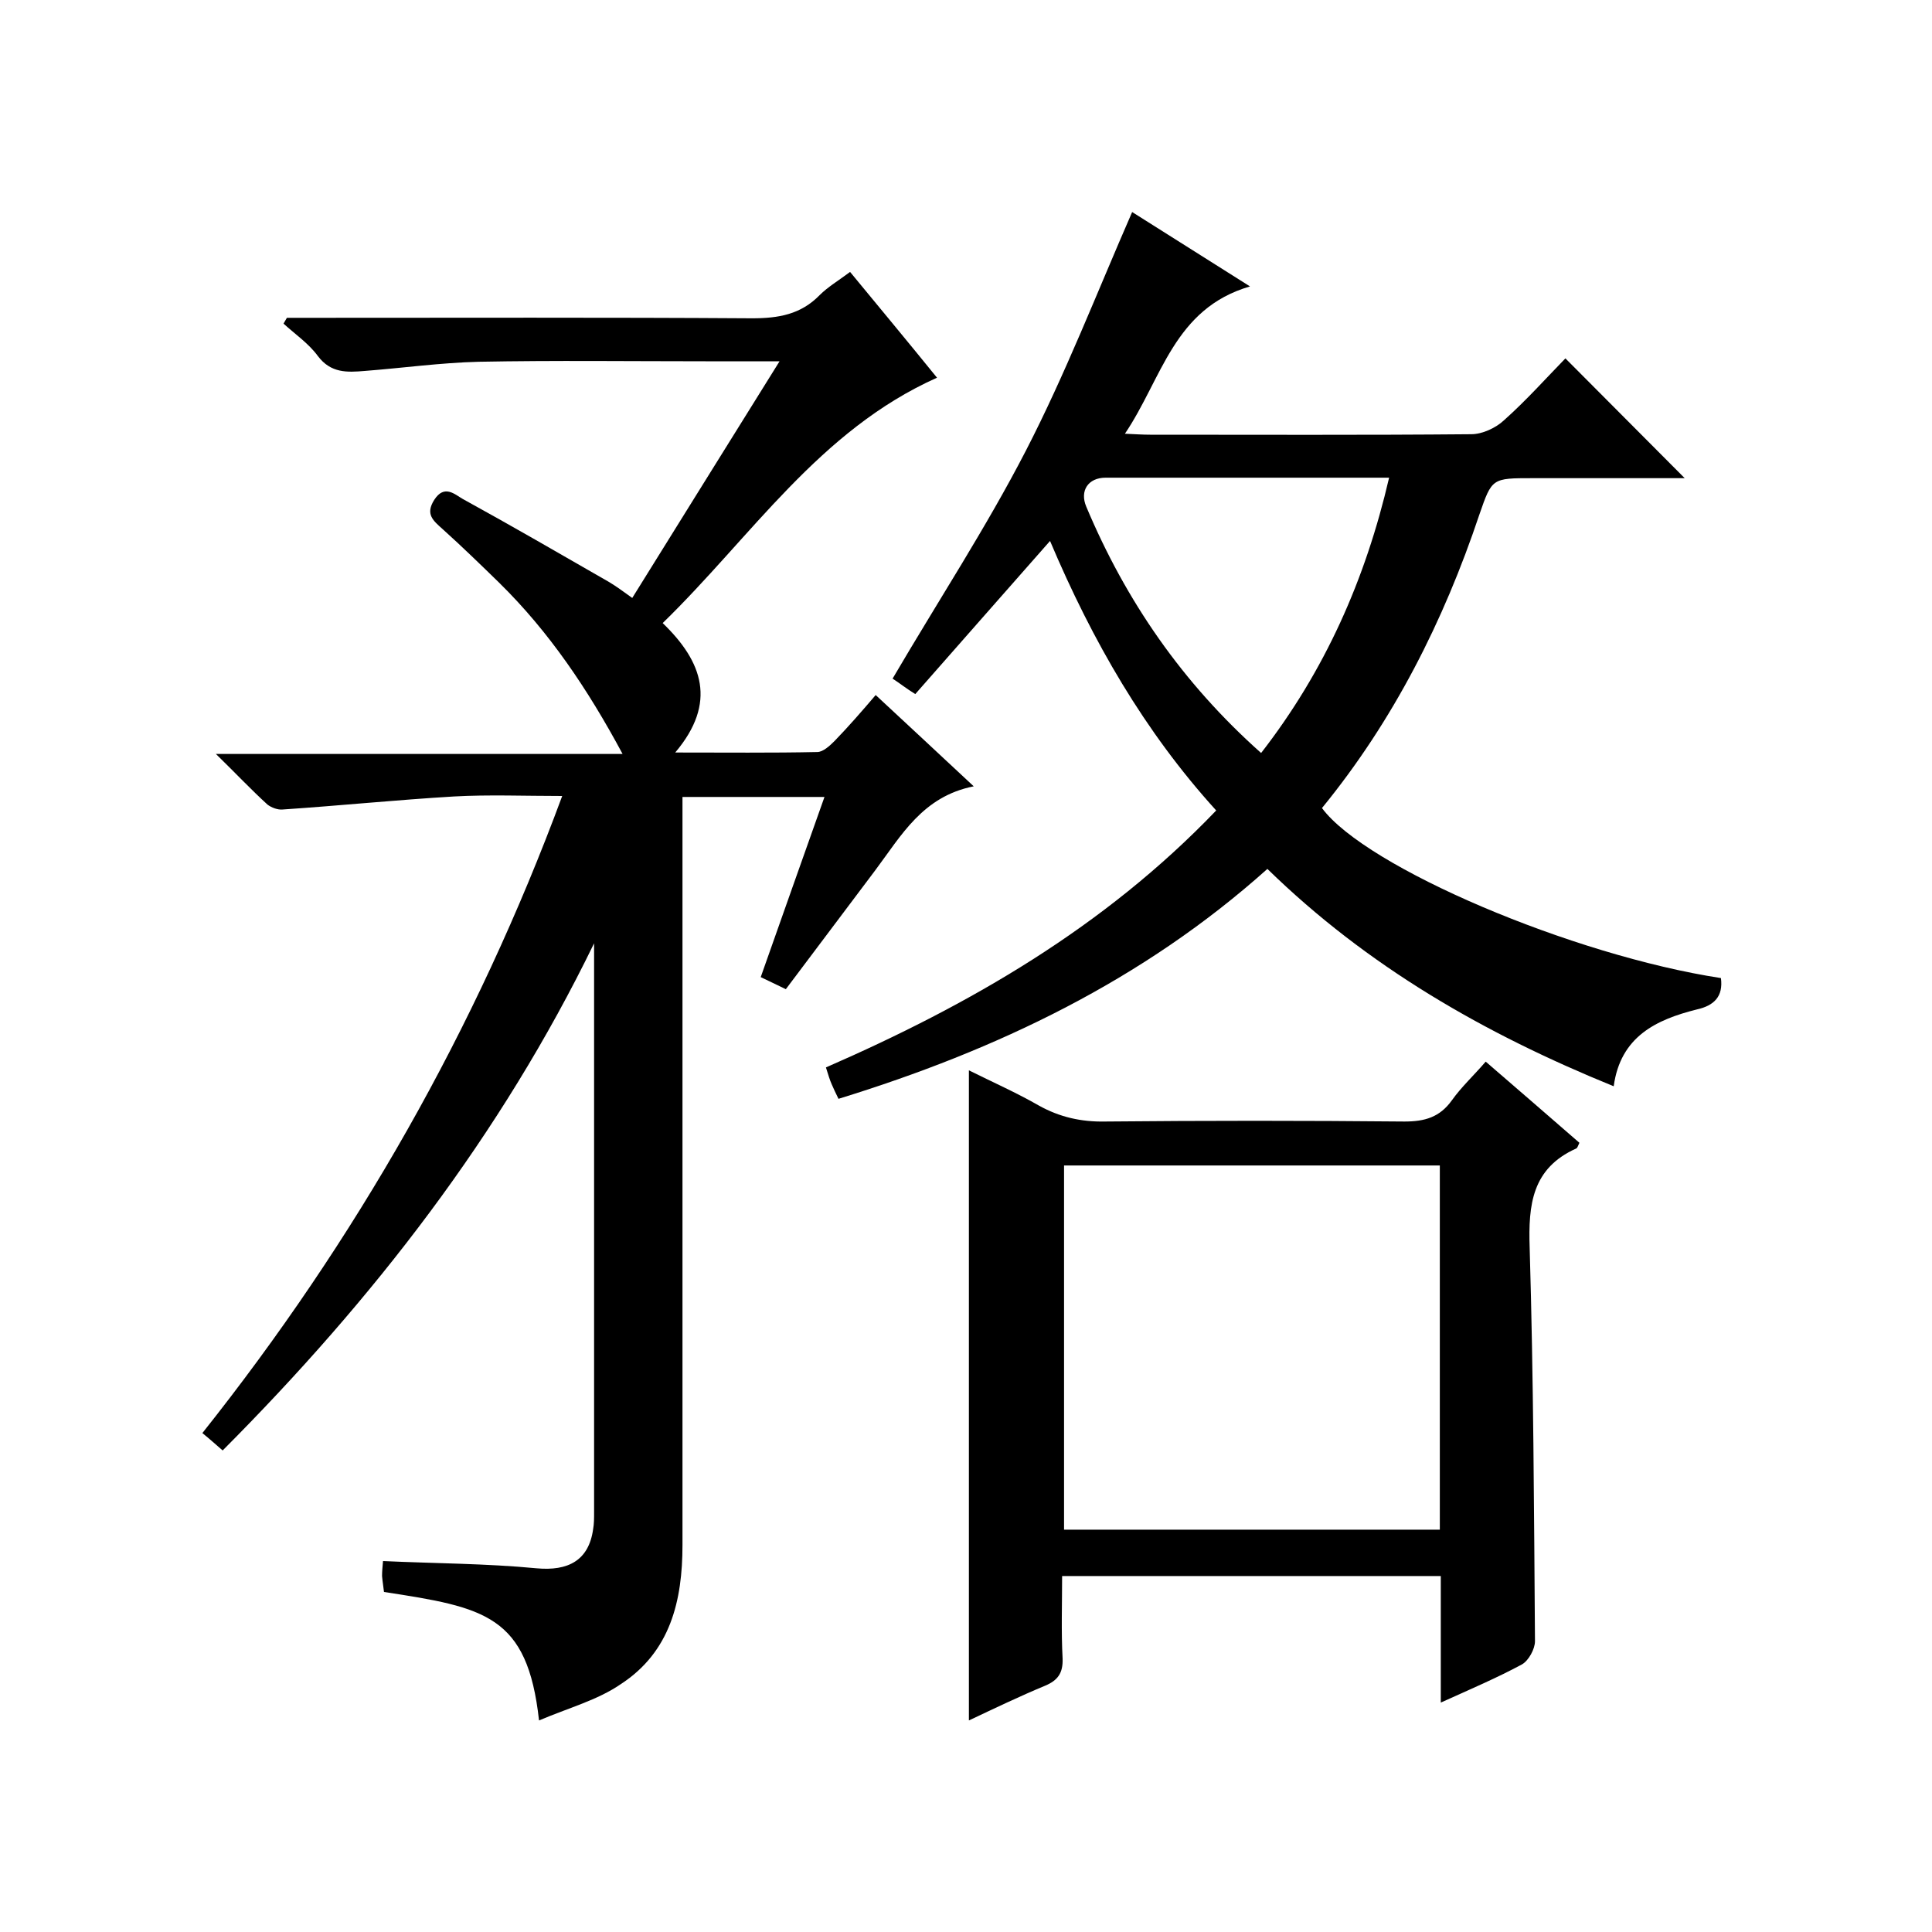 <svg enable-background="new 0 0 400 400" viewBox="0 0 400 400" xmlns="http://www.w3.org/2000/svg"><path d="m111.6 356.2c-2.4-21.8-11.2-23.4-32.1-26.6-.1-1-.3-2.1-.4-3.3 0-1 .1-1.9.2-3.1 10.8.5 21.4.5 31.8 1.5 6.5.6 10.8-1.6 11.7-8.1.2-1.1.2-2.3.2-3.5 0-38.2 0-76.3 0-114.5 0-1.1 0-2.2 0-3.3-19.3 39.7-45.8 73.8-76.9 105-1.4-1.2-2.6-2.3-4.2-3.6 31.7-39.9 56.6-83.5 74.5-131.9-7.9 0-15.2-.3-22.4.1-11.8.7-23.6 1.9-35.5 2.7-1 .1-2.3-.4-3.1-1-3.4-3.1-6.6-6.5-10.7-10.5h84.2c-7.2-13.4-15.2-25.3-25.6-35.5-3.8-3.7-7.6-7.4-11.6-11-2-1.8-3.7-3.1-1.8-6.1 2.1-3.3 4.3-1.1 5.9-.2 10.2 5.6 20.2 11.4 30.3 17.2 1.5.9 3 2 4.8 3.3 10.1-16.2 20-32.2 30.5-49-5.7 0-10.5 0-15.3 0-15.7 0-31.3-.2-47 .1-7.9.2-15.8 1.3-23.6 1.9-3.6.3-7 .5-9.7-3.1-1.9-2.6-4.7-4.5-7.1-6.7.2-.4.5-.8.7-1.2h5.3c30.3 0 60.7-.1 91 .1 5.5 0 10.1-.8 14-4.8 1.7-1.7 3.9-3 6.3-4.8 6.1 7.4 12 14.5 18 21.9-24.4 10.9-38.4 32.9-56.8 50.8 8.3 8 11.3 16.5 2.6 26.8 10.5 0 20 .1 29.4-.1 1.2 0 2.6-1.3 3.6-2.3 2.9-3 5.6-6.1 8.5-9.5 6.7 6.2 13.1 12.2 20.3 18.9-10.6 2.1-15 10.2-20.4 17.4-6.1 8.1-12.2 16.2-18.5 24.6-1.7-.8-3.3-1.6-5.2-2.5 4.4-12.4 8.7-24.7 13.2-37.3-10 0-19.3 0-29.4 0v6.4 148.5c0 11.5-2.5 22.1-12.8 28.8-4.8 3.3-10.8 4.9-16.9 7.5z"/><path d="m184.8 140.5c9.5-16.2 19.4-31.3 27.6-47.2s14.7-32.7 22-49.4c7.3 4.6 15.2 9.6 24.4 15.4-15.8 4.6-18.2 19.1-25.9 30.5 2.3.1 3.7.2 5.2.2 22.2 0 44.3.1 66.5-.1 2.3 0 5.1-1.3 6.8-2.9 4.6-4.1 8.7-8.7 12.7-12.8 8.4 8.4 16.4 16.5 24.7 24.8-10.4 0-20.9 0-31.5 0-8.4 0-8.4 0-11 7.5-7.4 22.1-17.8 42.7-32.6 60.8 9.1 12.3 51.9 30.5 82.6 35.2.5 3.8-1.4 5.7-5 6.5-8.4 2.1-15.8 5.6-17.2 15.9-26.8-10.9-51-24.8-71.7-45-25.8 23.1-56 37.5-88.8 47.6-.6-1.2-1-2.1-1.4-3s-.7-1.9-1.2-3.5c29.8-13 57.6-29 80.8-53.2-14.8-16.3-25.6-35-34.4-55.8-9.5 10.8-18.6 21.1-27.9 31.7-1.8-1.1-3.3-2.3-4.7-3.2zm76.3 15.4c13.2-17 21.6-35.9 26.5-57-20.1 0-39.4 0-58.7 0-3.6 0-5.4 2.7-4 6 8.2 19.5 19.9 36.5 36.2 51z"/><path d="m307.6 219.8c6.7 5.8 13.1 11.3 19.4 16.8-.3.6-.4 1.1-.7 1.2-9.1 4.1-9.9 11.6-9.6 20.5.8 27.1.9 54.3 1.1 81.5 0 1.6-1.3 4-2.7 4.8-5.2 2.8-10.6 5.1-16.8 7.9 0-9.2 0-17.6 0-26.2-26.3 0-52.1 0-78.4 0 0 5.8-.2 11.5.1 17.1.1 3-1 4.5-3.6 5.6-5.3 2.2-10.5 4.7-15.8 7.2 0-45 0-89.5 0-134.6 4.8 2.4 9.8 4.6 14.5 7.3 4.3 2.4 8.8 3.4 13.7 3.3 20.7-.2 41.3-.2 62 0 4.2 0 7.3-.9 9.8-4.4 2-2.8 4.5-5.1 7-8zm-9.5 21.5c-26.2 0-52 0-77.8 0v75.4h77.8c0-25.2 0-50.1 0-75.4z"/></svg>